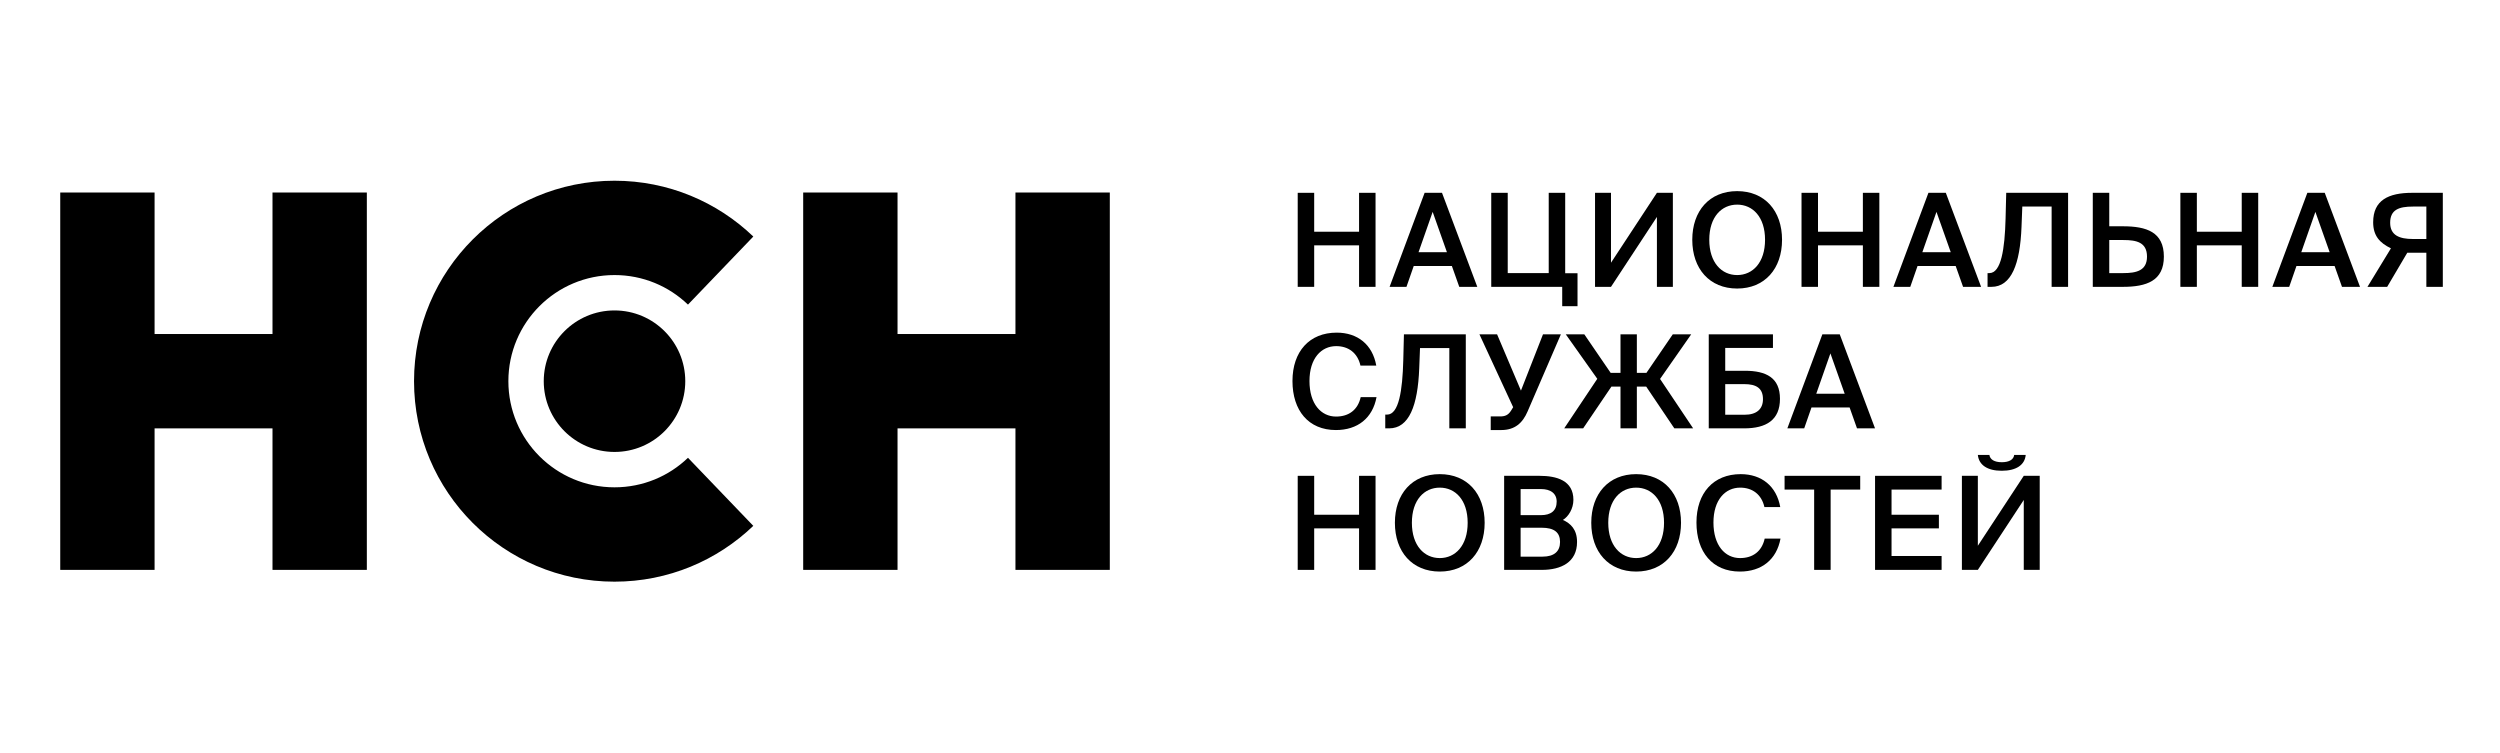 <svg width="100%" height="100%" viewBox="0 0 166 50" fill="none" xmlns="http://www.w3.org/2000/svg">
<path d="M91.336 12.803H90.242V15.387H87.262V12.803H86.168V19.047H87.262V16.291H90.242V19.047H91.336V12.803Z" fill="black"/>
<path d="M94.19 16.748L95.129 14.069L96.077 16.748H94.19ZM94.595 12.803L92.269 19.047H93.389L93.872 17.661H96.404L96.895 19.047H98.092L95.749 12.803H94.595Z" fill="black"/>
<path d="M104.747 20.331V18.143H103.929V12.803H102.835V18.134H100.113V12.803H99.019V19.047H103.731V20.331H104.747Z" fill="black"/>
<path d="M105.91 12.803V19.047H106.97L110.019 14.405V19.047H111.078V12.803H110.019L106.97 17.445V12.803H105.91Z" fill="black"/>
<path d="M115.347 18.264C114.314 18.264 113.496 17.437 113.496 15.921C113.496 14.405 114.314 13.587 115.347 13.587C116.381 13.587 117.199 14.405 117.199 15.921C117.199 17.437 116.381 18.264 115.347 18.264ZM115.347 19.159C117.182 19.159 118.328 17.842 118.328 15.921C118.328 14 117.182 12.691 115.347 12.691C113.513 12.691 112.367 14 112.367 15.921C112.367 17.842 113.513 19.159 115.347 19.159Z" fill="black"/>
<path d="M124.789 12.803H123.695V15.387H120.715V12.803H119.621V19.047H120.715V16.291H123.695V19.047H124.789V12.803Z" fill="black"/>
<path d="M127.643 16.748L128.582 14.069L129.53 16.748H127.643ZM128.048 12.803L125.723 19.047H126.842L127.325 17.661H129.857L130.348 19.047H131.545L129.202 12.803H128.048Z" fill="black"/>
<path d="M136.228 19.047H137.321V12.803H133.213L133.17 14.517C133.118 16.532 132.877 18.134 132.093 18.134H131.973V19.047H132.231C133.557 19.047 134.135 17.531 134.229 15.059L134.281 13.716H136.228V19.047Z" fill="black"/>
<path d="M140.994 18.134H140.055V15.938H140.994C141.855 15.938 142.561 16.084 142.561 17.04C142.561 17.971 141.855 18.134 140.994 18.134ZM138.961 12.803V19.047H140.959C142.527 19.047 143.681 18.651 143.681 17.04C143.681 15.404 142.527 15.025 140.959 15.025H140.055V12.803H138.961Z" fill="black"/>
<path d="M149.945 12.803H148.851V15.387H145.871V12.803H144.777V19.047H145.871V16.291H148.851V19.047H149.945V12.803Z" fill="black"/>
<path d="M152.804 16.748L153.742 14.069L154.69 16.748H152.804ZM153.208 12.803L150.883 19.047H152.003L152.485 17.661H155.017L155.508 19.047H156.705L154.363 12.803H153.208Z" fill="black"/>
<path d="M160.214 13.716H161.11V15.869H160.214C159.327 15.869 158.707 15.628 158.707 14.792C158.707 13.922 159.292 13.716 160.214 13.716ZM162.203 19.047V12.803H160.171C158.603 12.803 157.578 13.285 157.578 14.758C157.578 15.654 158.009 16.127 158.758 16.489L157.199 19.047H158.508L159.843 16.782H161.11V19.047H162.203Z" fill="black"/>
<path d="M91.402 26.368H90.351C90.161 27.22 89.558 27.66 88.714 27.66C87.715 27.66 86.949 26.816 86.949 25.3C86.949 23.792 87.732 22.983 88.723 22.983C89.533 22.983 90.144 23.431 90.334 24.275H91.384C91.135 22.879 90.144 22.087 88.757 22.087C86.949 22.087 85.82 23.336 85.82 25.3C85.82 27.255 86.88 28.555 88.706 28.555C90.144 28.555 91.143 27.763 91.402 26.368Z" fill="black"/>
<path d="M96.235 28.443H97.329V22.199H93.221L93.178 23.913C93.126 25.928 92.885 27.53 92.101 27.53H91.981V28.443H92.239C93.565 28.443 94.142 26.927 94.237 24.455L94.289 23.112H96.235V28.443Z" fill="black"/>
<path d="M102.455 22.199L100.991 25.937L99.406 22.199H98.234L100.474 27.039L100.319 27.289C100.138 27.565 99.931 27.651 99.604 27.651H98.984V28.555H99.681C100.594 28.555 101.103 28.082 101.43 27.324L103.643 22.199H102.455Z" fill="black"/>
<path d="M107.601 25.67V28.443H108.687V25.67H109.307L111.176 28.443H112.425L110.228 25.162L112.296 22.199H111.073L109.324 24.757H108.687V22.199H107.601V24.757H106.947L105.198 22.199H103.967L106.06 25.153L103.863 28.443H105.121L106.998 25.67H107.601Z" fill="black"/>
<path d="M115.847 27.539H114.555V25.506H115.821C116.613 25.506 117.061 25.773 117.061 26.505C117.061 27.177 116.622 27.539 115.847 27.539ZM114.555 24.619V23.103H117.724V22.199H113.461V28.443H115.812C117.277 28.443 118.19 27.892 118.19 26.48C118.19 25.084 117.277 24.619 115.864 24.619H114.555Z" fill="black"/>
<path d="M120.6 26.144L121.539 23.465L122.487 26.144H120.6ZM121.005 22.199L118.68 28.443H119.799L120.282 27.057H122.814L123.305 28.443H124.502L122.159 22.199H121.005Z" fill="black"/>
<path d="M91.336 31.595H90.242V34.179H87.262V31.595H86.168V37.84H87.262V35.084H90.242V37.84H91.336V31.595Z" fill="black"/>
<path d="M95.601 37.056C94.568 37.056 93.749 36.229 93.749 34.713C93.749 33.197 94.568 32.379 95.601 32.379C96.635 32.379 97.453 33.197 97.453 34.713C97.453 36.229 96.635 37.056 95.601 37.056ZM95.601 37.952C97.436 37.952 98.581 36.634 98.581 34.713C98.581 32.793 97.436 31.483 95.601 31.483C93.767 31.483 92.621 32.793 92.621 34.713C92.621 36.634 93.767 37.952 95.601 37.952Z" fill="black"/>
<path d="M100.969 36.961V35.041H102.364C103.2 35.041 103.587 35.351 103.587 35.988C103.587 36.608 103.2 36.961 102.425 36.961H100.969ZM100.969 34.205V32.474H102.33C102.95 32.474 103.363 32.758 103.363 33.309C103.363 33.921 102.967 34.205 102.33 34.205H100.969ZM99.875 31.595V37.84H102.381C103.656 37.84 104.716 37.332 104.716 35.988C104.716 35.161 104.294 34.756 103.777 34.524C104.147 34.3 104.474 33.774 104.474 33.189C104.474 31.905 103.363 31.595 102.226 31.595H99.875Z" fill="black"/>
<path d="M108.64 37.056C107.607 37.056 106.788 36.229 106.788 34.713C106.788 33.197 107.607 32.379 108.64 32.379C109.674 32.379 110.492 33.197 110.492 34.713C110.492 36.229 109.674 37.056 108.64 37.056ZM108.64 37.952C110.475 37.952 111.62 36.634 111.62 34.713C111.62 32.793 110.475 31.483 108.64 31.483C106.806 31.483 105.66 32.793 105.66 34.713C105.66 36.634 106.806 37.952 108.64 37.952Z" fill="black"/>
<path d="M118.226 35.764H117.175C116.986 36.617 116.383 37.056 115.539 37.056C114.539 37.056 113.773 36.212 113.773 34.696C113.773 33.189 114.557 32.379 115.547 32.379C116.357 32.379 116.968 32.827 117.158 33.671H118.209C117.959 32.276 116.968 31.483 115.582 31.483C113.773 31.483 112.645 32.732 112.645 34.696C112.645 36.651 113.704 37.952 115.53 37.952C116.968 37.952 117.967 37.16 118.226 35.764Z" fill="black"/>
<path d="M120.46 32.508V37.84H121.554V32.508H123.518V31.595H118.496V32.508H120.46Z" fill="black"/>
<path d="M124.504 31.595V37.84H128.922V36.918H125.598V35.084H128.742V34.179H125.598V32.508H128.922V31.595H124.504Z" fill="black"/>
<path d="M130.27 31.595V37.84H131.329L134.378 33.197V37.84H135.437V31.595H134.378L131.329 36.238V31.595H130.27ZM134.507 30.209H133.741C133.706 30.51 133.413 30.691 132.922 30.691C132.423 30.691 132.139 30.51 132.096 30.209H131.329C131.398 30.872 131.958 31.259 132.914 31.259C133.878 31.259 134.447 30.872 134.507 30.209Z" fill="black"/>
<path d="M10.264 12.783H4V37.84H10.264V28.444H18.094V37.84H24.358V12.783H18.094V22.179H10.264V12.783Z" fill="black"/>
<path d="M53.332 12.783H59.596V22.179H67.426V12.783H73.691V37.84H67.426V28.444H59.596V37.84H53.332V12.783Z" fill="black"/>
<path fill-rule="evenodd" clip-rule="evenodd" d="M40.803 18.264C36.911 18.264 33.756 21.419 33.756 25.311C33.756 29.204 36.911 32.358 40.803 32.358C42.698 32.358 44.413 31.615 45.682 30.397L50.019 34.917C47.631 37.209 44.379 38.623 40.803 38.623C33.452 38.623 27.492 32.663 27.492 25.311C27.492 17.96 33.452 12 40.803 12C44.379 12 47.631 13.413 50.02 15.706L45.682 20.226C44.413 19.008 42.698 18.264 40.803 18.264Z" fill="black"/>
<path d="M40.804 30.009C43.398 30.009 45.502 27.906 45.502 25.311C45.502 22.717 43.398 20.613 40.804 20.613C38.209 20.613 36.105 22.717 36.105 25.311C36.105 27.906 38.209 30.009 40.804 30.009Z" fill="black"/>
</svg>
